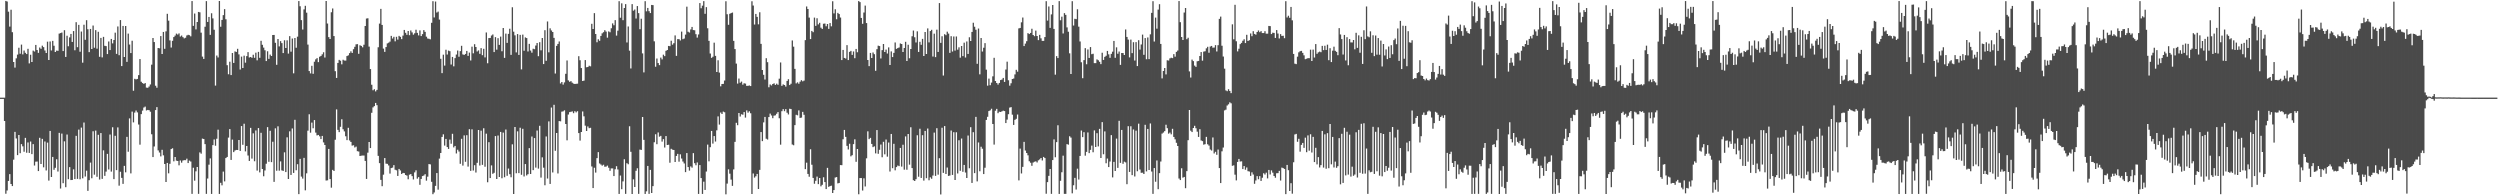 <?xml version="1.0" encoding="UTF-8"?>
<svg xmlns="http://www.w3.org/2000/svg" width="1920" height="150">
  <path d="M0 75.000h1v1.000H0zM1 75.000h1v1.000H1zM2 75.000h1v1.000H2zM3 74.993h1v17.912H3zM4 0.726h1v148.076H4zM5 1.177h1v145.113H5zM6 8.949h1v129.990H6zM7 20.442h1v113.301H7zM8 7.453h1v133.875H8zM9 24.731h1v118.149H9zM10 47.609h1v75.020H10zM11 51.932h1v49.325H11zM12 44.818h1v61.509H12zM13 41.957h1v77.169H13zM14 36.674h1v67.009H14zM15 41.265h1v76.381H15zM16 34.278h1v76.422H16zM17 41.791h1v70.574H17zM18 38.798h1v77.722H18zM19 40.550h1v65.319H19zM20 41.540h1v75.760H20zM21 37.468h1v71.928H21zM22 48.675h1v68.793H22zM23 42.017h1v66.690H23zM24 47.593h1v70.764H24zM25 38.858h1v71.847H25zM26 39.570h1v87.575H26zM27 34.491h1v89.651H27zM28 38.402h1v85.674H28zM29 40.611h1v90.770H29zM30 36.528h1v69.311H30zM31 37.481h1v88.485H31zM32 35.074h1v71.574H32zM33 36.188h1v92.336H33zM34 38.779h1v69.872H34zM35 40.726h1v90.172H35zM36 31.983h1v77.543H36zM37 46.085h1v92.620H37zM38 31.847h1v68.698H38zM39 38.743h1v97.201H39zM40 31.362h1v89.143H40zM41 35.127h1v95.283H41zM42 39.918h1v88.931H42zM43 38.860h1v83.455H43zM44 39.021h1v92.735H44zM45 25.813h1v76.209H45zM46 25.380h1v119.407H46zM47 25.007h1v77.609H47zM48 39.202h1v101.485H48zM49 23.204h1v85.359H49zM50 43.750h1v99.996H50zM51 27.426h1v75.884H51zM52 35.554h1v102.049H52zM53 28.717h1v99.657H53zM54 26.083h1v112.218H54zM55 32.216h1v105.993H55zM56 23.857h1v106.167H56zM57 38.618h1v98.929H57zM58 17.045h1v87.275H58zM59 36.241h1v101.142H59zM60 19.114h1v80.406H60zM61 39.740h1v97.953H61zM62 24.204h1v73.802H62zM63 48.126h1v88.824H63zM64 19.007h1v75.088H64zM65 30.573h1v105.027H65zM66 15.505h1v115.574H66zM67 22.463h1v124.102H67zM68 40.022h1v98.366H68zM69 22.217h1v102.644H69zM70 37.609h1v99.311H70zM71 19.631h1v81.170H71zM72 36.672h1v97.481H72zM73 23.130h1v77.197H73zM74 37.387h1v98.400H74zM75 24.430h1v79.120H75zM76 43.639h1v94.229H76zM77 29.115h1v73.070H77zM78 44.084h1v93.284H78zM79 28.310h1v87.159H79zM80 35.185h1v99.857H80zM81 35.445h1v96.370H81zM82 41.527h1v76.637H82zM83 31.863h1v98.268H83zM84 38.448h1v64.866H84zM85 29.894h1v101.909H85zM86 33.334h1v64.417H86zM87 30.735h1v106.829H87zM88 25.112h1v79.188H88zM89 41.370h1v89.279H89zM90 20.308h1v77.512H90zM91 42.416h1v100.154H91zM92 15.430h1v116.471H92zM93 50.761h1v85.854H93zM94 19.936h1v121.253H94zM95 43.773h1v83.599H95zM96 19.955h1v112.407H96zM97 47.510h1v57.589H97zM98 25.782h1v90.749H98zM99 34.209h1v56.708H99zM100 40.752h1v92.426H100zM101 31.303h1v54.389H101zM102 69.679h1v24.315H102zM103 60.542h1v25.946H103zM104 60.957h1v23.932H104zM105 60.614h1v25.728H105zM106 57.693h1v37.946H106zM107 45.384h1v65.739H107zM108 62.765h1v24.902H108zM109 63.803h1v21.133H109zM110 64.425h1v18.176H110zM111 63.801h1v18.050H111zM112 67.294h1v17.519H112zM113 67.444h1v16.972H113zM114 66.478h1v18.180H114zM115 64.867h1v20.937H115zM116 49.674h1v53.464H116zM117 29.196h1v91.419H117zM118 32.324h1v80.145H118zM119 65.822h1v18.729H119zM120 67.361h1v14.922H120zM121 36.839h1v78.692H121zM122 37.103h1v80.026H122zM123 27.674h1v92.417H123zM124 41.451h1v73.595H124zM125 24.549h1v94.736H125zM126 37.488h1v88.467H126zM127 24.055h1v115.738H127zM128 10.594h1v114.520H128zM129 15.888h1v117.246H129zM130 31.031h1v94.748H130zM131 36.497h1v77.987H131zM132 31.310h1v82.564H132zM133 28.452h1v95.433H133zM134 27.328h1v93.261H134zM135 25.825h1v97.578H135zM136 26.502h1v97.128H136zM137 25.671h1v101.322H137zM138 28.065h1v95.195H138zM139 27.301h1v97.619H139zM140 28.509h1v94.754H140zM141 29.465h1v93.512H141zM142 28.962h1v94.056H142zM143 27.230h1v94.625H143zM144 26.737h1v98.506H144zM145 27.037h1v96.304H145zM146 27.896h1v96.170H146zM147 0.838h1v148.064H147zM148 19.849h1v108.990H148zM149 10.413h1v128.338H149zM150 22.583h1v109.002H150zM151 16.872h1v111.361H151zM152 9.175h1v139.737H152zM153 9.469h1v107.567H153zM154 25.077h1v92.931H154zM155 43.454h1v62.994H155zM156 45.261h1v61.503H156zM157 20.525h1v90.180H157zM158 0.865h1v148.029H158zM159 16.832h1v120.300H159zM160 13.016h1v113.436H160zM161 26.783h1v94.849H161zM162 10.196h1v138.723H162zM163 14.152h1v97.290H163zM164 22.816h1v84.297H164zM165 65.737h1v46.198H165zM166 42.648h1v63.925H166zM167 44.153h1v55.441H167zM168 0.793h1v148.168H168zM169 20.522h1v119.856H169zM170 15.302h1v127.028H170zM171 11.598h1v120.196H171zM172 7.017h1v132.286H172zM173 14.797h1v106.577H173zM174 50.090h1v70.448H174zM175 57.015h1v48.643H175zM176 47.424h1v51.705H176zM177 57.636h1v65.190H177zM178 40.718h1v66.479H178zM179 48.336h1v68.527H179zM180 39.456h1v76.130H180zM181 39.893h1v75.250H181zM182 37.463h1v77.750H182zM183 41.802h1v65.708H183zM184 53.382h1v62.512H184zM185 43.457h1v53.381H185zM186 52.222h1v58.995H186zM187 42.771h1v52.265H187zM188 48.140h1v68.153H188zM189 43.132h1v68.971H189zM190 40.026h1v79.447H190zM191 44.122h1v79.482H191zM192 43.797h1v54.409H192zM193 44.392h1v77.438H193zM194 42.038h1v60.379H194zM195 44.393h1v79.442H195zM196 40.445h1v59.746H196zM197 46.352h1v84.663H197zM198 39.828h1v58.517H198zM199 44.392h1v88.016H199zM200 31.348h1v70.635H200zM201 34.404h1v95.375H201zM202 36.555h1v98.832H202zM203 38.621h1v92.306H203zM204 46.905h1v78.857H204zM205 39.396h1v58.258H205zM206 45.217h1v79.063H206zM207 41.929h1v58.501H207zM208 42.995h1v81.522H208zM209 26.874h1v81.982H209zM210 26.818h1v112.842H210zM211 32.895h1v65.688H211zM212 49.769h1v81.330H212zM213 29.945h1v67.053H213zM214 35.624h1v95.467H214zM215 31.585h1v92.387H215zM216 33.121h1v97.767H216zM217 40.754h1v90.515H217zM218 30.930h1v86.083H218zM219 36.848h1v95.312H219zM220 30.990h1v74.498H220zM221 41.142h1v96.337H221zM222 27.757h1v73.113H222zM223 39.686h1v94.664H223zM224 29.599h1v69.052H224zM225 56.302h1v76.520H225zM226 29.189h1v62.793H226zM227 36.678h1v94.067H227zM228 28.170h1v97.923H228zM229 0.835h1v148.280H229zM230 4.812h1v117.219H230zM231 15.474h1v120.161H231zM232 22.669h1v114.473H232zM233 7.222h1v114.040H233zM234 4.476h1v141.695H234zM235 9.722h1v123.401H235zM236 34.268h1v66.069H236zM237 54.557h1v33.200H237zM238 56.369h1v45.530H238zM239 50.535h1v43.642H239zM240 56.655h1v41.851H240zM241 47.411h1v44.792H241zM242 45.561h1v56.292H242zM243 44.645h1v59.331H243zM244 47.711h1v55.910H244zM245 43.558h1v61.149H245zM246 42.953h1v63.828H246zM247 41.734h1v62.649H247zM248 40.144h1v69.204H248zM249 44.184h1v67.168H249zM250 0.757h1v137.869H250zM251 18.082h1v120.394H251zM252 28.513h1v85.875H252zM253 29.940h1v107.580H253zM254 9.429h1v134.709H254zM255 6.507h1v123.960H255zM256 27.685h1v103.664H256zM257 54.658h1v52.681H257zM258 59.836h1v24.187H258zM259 48.312h1v51.405H259zM260 45.996h1v55.491H260zM261 46.669h1v50.723H261zM262 49.414h1v42.177H262zM263 45.871h1v53.408H263zM264 46.476h1v54.463H264zM265 46.525h1v58.142H265zM266 43.072h1v64.549H266zM267 42.503h1v55.652H267zM268 40.826h1v67.035H268zM269 39.433h1v69.566H269zM270 40.641h1v71.189H270zM271 37.809h1v73.743H271zM272 35.935h1v77.298H272zM273 34.034h1v78.578H273zM274 33.891h1v82.241H274zM275 41.325h1v75.053H275zM276 34.775h1v85.043H276zM277 35.263h1v84.291H277zM278 36.353h1v83.084H278zM279 34.369h1v85.076H279zM280 19.964h1v103.633H280zM281 14.221h1v123.216H281zM282 14.043h1v103.213H282zM283 35.774h1v73.296H283zM284 53.046h1v60.680H284zM285 65.059h1v21.576H285zM286 69.327h1v13.134H286zM287 68.492h1v13.017H287zM288 70.185h1v8.885H288zM289 69.016h1v11.779H289zM290 36.291h1v83.428H290zM291 18.125h1v107.140H291zM292 6.809h1v131.352H292zM293 19.151h1v123.854H293zM294 37.335h1v96.797H294zM295 39.849h1v81.571H295zM296 36.164h1v89.523H296zM297 33.350h1v92.474H297zM298 32.773h1v94.326H298zM299 31.967h1v101.333H299zM300 27.528h1v101.538H300zM301 29.584h1v99.141H301zM302 28.276h1v98.552H302zM303 31.725h1v98.619H303zM304 28.238h1v102.573H304zM305 30.433h1v104.676H305zM306 27.541h1v102.180H306zM307 28.299h1v102.604H307zM308 30.058h1v103.596H308zM309 27.355h1v105.433H309zM310 22.975h1v109.971H310zM311 25.181h1v109.219H311zM312 26.744h1v108.105H312zM313 23.829h1v113.850H313zM314 27.022h1v107.114H314zM315 23.380h1v110.286H315zM316 24.892h1v110.386H316zM317 26.644h1v111.201H317zM318 25.535h1v106.854H318zM319 22.842h1v107.952H319zM320 25.239h1v111.978H320zM321 27.176h1v108.843H321zM322 23.348h1v118.593H322zM323 27.697h1v109.739H323zM324 26.208h1v109.018H324zM325 23.166h1v111.646H325zM326 24.457h1v109.344H326zM327 28.153h1v110.587H327zM328 29.580h1v106.125H328zM329 29.795h1v96.201H329zM330 30.222h1v96.043H330zM331 17.510h1v122.116H331zM332 0.936h1v148.224H332zM333 13.398h1v134.427H333zM334 1.154h1v141.597H334zM335 9.602h1v123.332H335zM336 8.906h1v136.733H336zM337 15.034h1v106.749H337zM338 45.168h1v72.329H338zM339 56.189h1v48.995H339zM340 42.008h1v61.170H340zM341 50.367h1v61.456H341zM342 38.190h1v68.491H342zM343 41.894h1v71.040H343zM344 38.872h1v75.504H344zM345 39.333h1v67.878H345zM346 49.558h1v60.852H346zM347 43.747h1v59.014H347zM348 50.919h1v62.264H348zM349 44.671h1v67.429H349zM350 41.875h1v75.983H350zM351 38.816h1v76.171H351zM352 43.565h1v72.789H352zM353 39.288h1v86.536H353zM354 35.156h1v71.435H354zM355 41.758h1v85.423H355zM356 42.211h1v61.754H356zM357 41.407h1v82.831H357zM358 39.128h1v64.701H358zM359 42.922h1v85.009H359zM360 40.387h1v58.831H360zM361 46.423h1v84.814H361zM362 35.866h1v63.477H362zM363 40.961h1v89.987H363zM364 33.939h1v92.951H364zM365 36.114h1v96.404H365zM366 39.547h1v85.465H366zM367 38.712h1v61.105H367zM368 41.315h1v85.831H368zM369 36.962h1v63.369H369zM370 42.415h1v84.200H370zM371 37.490h1v61.015H371zM372 44.067h1v84.002H372zM373 24.940h1v77.733H373zM374 48.598h1v91.361H374zM375 29.239h1v79.967H375zM376 29.137h1v107.613H376zM377 27.268h1v99.738H377zM378 26.458h1v106.998H378zM379 39.992h1v92.718H379zM380 28.537h1v75.969H380zM381 38.168h1v99.314H381zM382 29.322h1v74.787H382zM383 34.440h1v101.518H383zM384 28.134h1v73.182H384zM385 39.374h1v97.554H385zM386 21.516h1v80.319H386zM387 44.443h1v91.696H387zM388 25.805h1v73.676H388zM389 32.938h1v102.083H389zM390 26.014h1v103.443H390zM391 22.052h1v111.727H391zM392 42.145h1v93.992H392zM393 5.564h1v105.286H393zM394 24.310h1v124.683H394zM395 27.141h1v70.399H395zM396 40.267h1v92.788H396zM397 26.166h1v74.710H397zM398 42.188h1v90.761H398zM399 26.800h1v71.310H399zM400 53.284h1v80.961H400zM401 26.569h1v72.354H401zM402 38.964h1v96.560H402zM403 28.719h1v97.270H403zM404 29.242h1v105.532H404zM405 39.531h1v94.246H405zM406 33.708h1v80.033H406zM407 38.835h1v94.814H407zM408 40.444h1v64.433H408zM409 37.415h1v93.254H409zM410 37.772h1v68.247H410zM411 34.967h1v93.746H411zM412 33.025h1v67.216H412zM413 43.153h1v86.353H413zM414 32.400h1v64.192H414zM415 38.654h1v97.756H415zM416 29.197h1v91.610H416zM417 49.226h1v79.524H417zM418 23.206h1v119.063H418zM419 46.670h1v58.148H419zM420 16.470h1v120.668H420zM421 40.185h1v53.062H421zM422 21.744h1v119.535H422zM423 23.406h1v59.167H423zM424 24.561h1v107.895H424zM425 29.094h1v51.405H425zM426 56.450h1v59.389H426zM427 35.225h1v66.932H427zM428 33.750h1v99.485H428zM429 31.829h1v61.128H429zM430 64.125h1v29.034H430zM431 62.972h1v22.785H431zM432 64.978h1v20.546H432zM433 63.301h1v21.441H433zM434 56.671h1v38.559H434zM435 46.412h1v61.355H435zM436 61.750h1v26.199H436zM437 62.824h1v23.293H437zM438 62.328h1v23.547H438zM439 63.488h1v22.063H439zM440 64.205h1v22.737H440zM441 64.534h1v20.844H441zM442 64.355h1v21.972H442zM443 64.234h1v21.169H443zM444 43.169h1v59.039H444zM445 46.299h1v61.707H445zM446 52.258h1v49.113H446zM447 62.226h1v23.392H447zM448 61.877h1v27.482H448zM449 46.118h1v50.384H449zM450 51.685h1v48.920H450zM451 51.460h1v45.652H451zM452 50.471h1v47.996H452zM453 50.931h1v47.213H453zM454 18.304h1v109.533H454zM455 22.259h1v122.196H455zM456 10.108h1v118.694H456zM457 26.104h1v106.436H457zM458 32.450h1v88.972H458zM459 30.167h1v86.646H459zM460 31.331h1v94.224H460zM461 27.603h1v98.776H461zM462 25.603h1v101.655H462zM463 24.733h1v101.768H463zM464 23.210h1v104.859H464zM465 24.267h1v103.681H465zM466 28.910h1v98.288H466zM467 24.125h1v104.676H467zM468 24.770h1v106.428H468zM469 21.730h1v107.590H469zM470 17.950h1v111.372H470zM471 19.386h1v115.823H471zM472 15.480h1v114.504H472zM473 27.348h1v100.293H473zM474 23.541h1v106.619H474zM475 0.932h1v147.990H475zM476 13.616h1v121.190H476zM477 2.545h1v142.752H477zM478 15.510h1v123.800H478zM479 6.126h1v116.168H479zM480 3.184h1v145.720H480zM481 32.614h1v92.736H481zM482 20.344h1v105.807H482zM483 38.889h1v58.091H483zM484 52.599h1v63.978H484zM485 3.149h1v145.826H485zM486 8.189h1v129.527H486zM487 7.309h1v136.297H487zM488 14.241h1v116.928H488zM489 4.677h1v124.526H489zM490 10.107h1v138.795H490zM491 22.433h1v92.451H491zM492 14.410h1v100.729H492zM493 40.986h1v48.876H493zM494 55.621h1v51.794H494zM495 0.936h1v147.988H495zM496 8.696h1v138.238H496zM497 6.081h1v121.376H497zM498 8.587h1v140.279H498zM499 10.026h1v120.432H499zM500 3.791h1v144.416H500zM501 3.962h1v138.986H501zM502 31.754h1v77.530H502zM503 51.277h1v51.845H503zM504 44.931h1v65.797H504zM505 48.441h1v53.283H505zM506 50.040h1v54.914H506zM507 44.237h1v60.090H507zM508 45.611h1v63.115H508zM509 41.983h1v64.877H509zM510 43.119h1v70.176H510zM511 39.034h1v65.448H511zM512 38.405h1v72.940H512zM513 35.271h1v75.883H513zM514 35.473h1v89.495H514zM515 31.276h1v82.999H515zM516 34.295h1v80.652H516zM517 33.191h1v81.999H517zM518 27.190h1v97.245H518zM519 42.902h1v76.870H519zM520 30.061h1v88.109H520zM521 30.071h1v94.105H521zM522 31.096h1v87.432H522zM523 24.253h1v97.488H523zM524 30.090h1v93.957H524zM525 29.614h1v95.931H525zM526 26.557h1v105.664H526zM527 5.130h1v112.430H527zM528 24.387h1v103.919H528zM529 25.005h1v106.009H529zM530 22.611h1v105.170H530zM531 20.683h1v108.102H531zM532 23.097h1v94.514H532zM533 23.250h1v102.080H533zM534 26.274h1v100.673H534zM535 28.894h1v95.876H535zM536 26.478h1v122.464H536zM537 2.342h1v124.433H537zM538 6.327h1v130.443H538zM539 4.366h1v144.561H539zM540 0.883h1v138.631H540zM541 10.607h1v135.279H541zM542 5.474h1v126.260H542zM543 21.707h1v89.357H543zM544 31.407h1v92.477H544zM545 41.135h1v71.933H545zM546 44.420h1v56.130H546zM547 43.563h1v66.740H547zM548 32.748h1v71.771H548zM549 42.885h1v65.824H549zM550 55.275h1v44.830H550zM551 46.295h1v43.078H551zM552 55.782h1v39.920H552zM553 66.301h1v20.105H553zM554 64.491h1v23.081H554zM555 64.431h1v21.297H555zM556 61.852h1v24.355H556zM557 0.962h1v148.275H557zM558 10.948h1v130.065H558zM559 19.050h1v111.020H559zM560 10.590h1v122.806H560zM561 10.058h1v127.856H561zM562 9.610h1v133.132H562zM563 31.388h1v98.702H563zM564 37.694h1v71.267H564zM565 48.845h1v45.461H565zM566 64.213h1v31.921H566zM567 60.288h1v26.484H567zM568 63.553h1v25.965H568zM569 62.688h1v25.065H569zM570 65.050h1v23.047H570zM571 63.959h1v22.105H571zM572 64.207h1v26.097H572zM573 65.960h1v18.807H573zM574 65.895h1v20.618H574zM575 65.617h1v19.855H575zM576 66.084h1v20.926H576zM577 0.957h1v148.051H577zM578 4.264h1v128.983H578zM579 18.834h1v117.587H579zM580 10.710h1v124.676H580zM581 12.942h1v120.631H581zM582 18.711h1v126.447H582zM583 9.422h1v121.013H583zM584 33.670h1v67.759H584zM585 53.752h1v54.632H585zM586 57.464h1v36.554H586zM587 61.062h1v28.732H587zM588 44.674h1v61.891H588zM589 47.793h1v59.361H589zM590 67.020h1v22.875H590zM591 64.858h1v22.405H591zM592 65.658h1v23.005H592zM593 64.532h1v26.256H593zM594 63.985h1v24.833H594zM595 65.235h1v23.339H595zM596 64.240h1v23.085H596zM597 65.152h1v20.906H597zM598 60.414h1v30.411H598zM599 47.980h1v63.111H599zM600 65.959h1v19.436H600zM601 64.806h1v19.030H601zM602 65.267h1v20.159H602zM603 66.515h1v17.280H603zM604 62.146h1v24.422H604zM605 60.842h1v27.048H605zM606 65.344h1v18.180H606zM607 64.332h1v19.452H607zM608 31.075h1v79.937H608zM609 35.834h1v75.723H609zM610 52.876h1v43.229H610zM611 64.032h1v24.152H611zM612 63.242h1v25.345H612zM613 64.313h1v20.452H613zM614 62.723h1v27.864H614zM615 61.548h1v28.777H615zM616 62.438h1v23.471H616zM617 61.878h1v26.287H617zM618 30.814h1v99.100H618zM619 4.978h1v119.966H619zM620 6.897h1v126.701H620zM621 13.538h1v122.218H621zM622 30.023h1v84.611H622zM623 23.736h1v102.796H623zM624 24.745h1v111.910H624zM625 13.529h1v127.579H625zM626 19.844h1v118.990H626zM627 14.023h1v121.609H627zM628 18.751h1v122.643H628zM629 17.502h1v119.209H629zM630 21.233h1v121.880H630zM631 22.236h1v119.713H631zM632 18.234h1v117.883H632zM633 18.095h1v121.719H633zM634 20.172h1v125.049H634zM635 18.429h1v110.513H635zM636 22.147h1v121.384H636zM637 17.713h1v125.175H637zM638 20.207h1v122.391H638zM639 0.960h1v147.286H639zM640 10.272h1v135.705H640zM641 7.112h1v129.234H641zM642 14.787h1v121.195H642zM643 9.888h1v130.951H643zM644 10.805h1v129.697H644zM645 13.492h1v113.304H645zM646 46.137h1v80.715H646zM647 38.360h1v68.594H647zM648 44.501h1v55.286H648zM649 44.965h1v60.152H649zM650 34.684h1v77.337H650zM651 46.130h1v68.649H651zM652 39.839h1v70.571H652zM653 39.072h1v80.973H653zM654 42.147h1v77.024H654zM655 39.508h1v71.178H655zM656 44.695h1v62.299H656zM657 37.589h1v86.697H657zM658 40.144h1v74.280H658zM659 0.833h1v148.341H659zM660 1.631h1v135.122H660zM661 13.798h1v122.959H661zM662 18.296h1v128.028H662zM663 9.640h1v127.322H663zM664 4.311h1v138.895H664zM665 17.721h1v103.864H665zM666 46.080h1v54.763H666zM667 50.786h1v56.068H667zM668 40.666h1v65.232H668zM669 44.551h1v66.008H669zM670 40.297h1v72.687H670zM671 41.613h1v70.756H671zM672 54.398h1v63.423H672zM673 37.773h1v62.113H673zM674 35.097h1v83.033H674zM675 35.395h1v79.643H675zM676 44.914h1v66.093H676zM677 38.517h1v82.283H677zM678 33.774h1v75.146H678zM679 39.955h1v78.580H679zM680 38.108h1v69.064H680zM681 41.107h1v79.230H681zM682 36.377h1v73.071H682zM683 49.928h1v81.824H683zM684 39.478h1v63.409H684zM685 43.841h1v85.327H685zM686 40.613h1v69.806H686zM687 32.627h1v98.203H687zM688 37.525h1v90.808H688zM689 36.931h1v90.224H689zM690 36.466h1v91.127H690zM691 33.379h1v80.255H691zM692 33.801h1v94.168H692zM693 39.960h1v71.194H693zM694 36.882h1v93.424H694zM695 32.104h1v72.661H695zM696 46.831h1v83.546H696zM697 34.357h1v68.542H697zM698 44.748h1v81.734H698zM699 37.617h1v60.108H699zM700 27.859h1v101.228H700zM701 23.445h1v114.942H701zM702 28.613h1v110.414H702zM703 32.588h1v105.037H703zM704 24.085h1v79.781H704zM705 39.872h1v95.883H705zM706 32.081h1v66.765H706zM707 34.421h1v102.243H707zM708 29.844h1v73.979H708zM709 42.994h1v95.694H709zM710 24.601h1v75.936H710zM711 41.484h1v95.364H711zM712 21.835h1v76.865H712zM713 32.570h1v105.882H713zM714 23.856h1v112.347H714zM715 22.904h1v114.369H715zM716 43.409h1v91.378H716zM717 25.863h1v75.962H717zM718 43.891h1v91.177H718zM719 22.800h1v75.668H719zM720 39.879h1v94.269H720zM721 2.353h1v119.141H721zM722 32.906h1v116.459H722zM723 27.827h1v70.267H723zM724 58.032h1v74.741H724zM725 26.284h1v70.535H725zM726 27.053h1v106.558H726zM727 24.322h1v104.349H727zM728 25.807h1v109.326H728zM729 40.598h1v94.188H729zM730 27.810h1v72.415H730zM731 39.569h1v94.803H731zM732 27.994h1v73.531H732zM733 38.852h1v99.409H733zM734 28.025h1v73.574H734zM735 38.121h1v95.075H735zM736 36.341h1v71.404H736zM737 44.303h1v86.866H737zM738 35.339h1v71.075H738zM739 43.093h1v88.852H739zM740 32.788h1v93.899H740zM741 44.184h1v88.310H741zM742 31.843h1v104.885H742zM743 41.437h1v62.663H743zM744 28.615h1v100.597H744zM745 31.491h1v66.187H745zM746 24.520h1v115.949H746zM747 17.470h1v84.071H747zM748 20.530h1v112.445H748zM749 22.820h1v66.933H749zM750 49.002h1v90.294H750zM751 21.911h1v87.503H751zM752 57.105h1v74.425H752zM753 29.201h1v83.476H753zM754 39.598h1v74.617H754zM755 36.669h1v96.997H755zM756 33.137h1v95.662H756zM757 53.520h1v38.612H757zM758 65.805h1v23.901H758zM759 60.362h1v24.914H759zM760 65.449h1v19.307H760zM761 63.419h1v20.070H761zM762 58.604h1v36.605H762zM763 44.382h1v66.665H763zM764 62.194h1v22.837H764zM765 63.722h1v19.879H765zM766 64.955h1v22.001H766zM767 63.685h1v22.141H767zM768 61.509h1v24.527H768zM769 61.106h1v24.412H769zM770 59.870h1v25.102H770zM771 62.901h1v22.419H771zM772 53.421h1v41.094H772zM773 47.363h1v44.483H773zM774 61.640h1v26.058H774zM775 65.804h1v16.852H775zM776 63.944h1v18.319H776zM777 60.655h1v27.414H777zM778 60.336h1v35.612H778zM779 57.142h1v34.905H779zM780 53.594h1v37.621H780zM781 55.031h1v32.951H781zM782 21.787h1v116.747H782zM783 21.436h1v92.703H783zM784 17.167h1v116.063H784zM785 13.469h1v114.664H785zM786 35.377h1v73.553H786zM787 33.481h1v82.104H787zM788 31.648h1v85.864H788zM789 25.455h1v93.863H789zM790 26.188h1v97.662H790zM791 25.314h1v99.683H791zM792 22.070h1v105.246H792zM793 26.857h1v97.957H793zM794 27.798h1v96.427H794zM795 23.500h1v100.382H795zM796 27.650h1v97.118H796zM797 30.810h1v92.334H797zM798 26.779h1v95.662H798zM799 29.419h1v91.942H799zM800 31.403h1v91.822H800zM801 31.388h1v89.113H801zM802 28.461h1v92.927H802zM803 0.909h1v147.886H803zM804 15.797h1v124.066H804zM805 4.953h1v130.097H805zM806 21.407h1v108.388H806zM807 11.057h1v137.842H807zM808 3.864h1v119.069H808zM809 22.198h1v84.875H809zM810 57.354h1v63.425H810zM811 43.123h1v66.018H811zM812 44.581h1v51.642H812zM813 0.880h1v148.070H813zM814 15.541h1v123.330H814zM815 12.820h1v119.481H815zM816 25.691h1v93.866H816zM817 10.085h1v138.782H817zM818 11.402h1v137.503H818zM819 21.025h1v89.668H819zM820 24.379h1v86.713H820zM821 40.955h1v63.685H821zM822 56.811h1v48.887H822zM823 0.911h1v147.586H823zM824 19.626h1v122.676H824zM825 14.460h1v122.163H825zM826 14.671h1v130.893H826zM827 7.110h1v122.411H827zM828 20.488h1v117.418H828zM829 31.839h1v87.921H829zM830 47.821h1v52.427H830zM831 60.073h1v45.237H831zM832 46.177h1v55.329H832zM833 36.966h1v82.604H833zM834 49.367h1v67.265H834zM835 37.999h1v63.718H835zM836 44.488h1v73.101H836zM837 36.162h1v78.960H837zM838 41.647h1v70.167H838zM839 41.280h1v75.683H839zM840 48.470h1v51.660H840zM841 48.467h1v64.409H841zM842 45.610h1v56.697H842zM843 46.275h1v66.173H843zM844 47.456h1v51.505H844zM845 49.264h1v72.081H845zM846 40.507h1v53.275H846zM847 46.046h1v72.421H847zM848 43.663h1v57.259H848zM849 42.781h1v82.623H849zM850 39.131h1v82.612H850zM851 41.742h1v86.566H851zM852 44.373h1v79.677H852zM853 41.390h1v62.384H853zM854 39.699h1v96.558H854zM855 31.448h1v92.875H855zM856 44.407h1v86.943H856zM857 36.336h1v70.100H857zM858 41.271h1v87.675H858zM859 39.577h1v53.193H859zM860 49.816h1v75.253H860zM861 40.718h1v59.071H861zM862 40.750h1v85.059H862zM863 42.223h1v81.947H863zM864 22.605h1v102.120H864zM865 28.389h1v113.067H865zM866 30.407h1v66.525H866zM867 44.079h1v87.970H867zM868 30.413h1v66.580H868zM869 40.816h1v93.678H869zM870 32.418h1v67.035H870zM871 46.476h1v89.051H871zM872 32.335h1v68.037H872zM873 50.746h1v80.789H873zM874 30.886h1v64.094H874zM875 38.112h1v92.116H875zM876 34.149h1v98.551H876zM877 26.595h1v106.004H877zM878 42.068h1v91.571H878zM879 29.233h1v66.599H879zM880 45.522h1v86.117H880zM881 28.761h1v70.259H881zM882 45.427h1v85.128H882zM883 26.391h1v68.414H883zM884 9.864h1v121.849H884zM885 0.908h1v147.984H885zM886 31.906h1v97.173H886zM887 13.499h1v126.054H887zM888 22.005h1v101.229H888zM889 7.390h1v137.915H889zM890 3.233h1v129.738H890zM891 33.756h1v90.280H891zM892 60.205h1v42.378H892zM893 54.511h1v47.284H893zM894 52.208h1v48.525H894zM895 57.159h1v38.662H895zM896 46.264h1v52.195H896zM897 46.505h1v56.176H897zM898 44.840h1v56.998H898zM899 44.322h1v58.839H899zM900 44.659h1v54.272H900zM901 41.558h1v63.599H901zM902 43.518h1v63.472H902zM903 39.831h1v69.864H903zM904 38.812h1v73.299H904zM905 0.802h1v136.327H905zM906 17.037h1v121.278H906zM907 28.414h1v100.835H907zM908 30.742h1v105.702H908zM909 9.608h1v126.273H909zM910 6.163h1v138.363H910zM911 30.105h1v101.347H911zM912 28.957h1v78.741H912zM913 54.822h1v29.635H913zM914 59.564h1v40.773H914zM915 45.758h1v55.663H915zM916 46.938h1v51.372H916zM917 50.379h1v46.233H917zM918 51.367h1v47.161H918zM919 47.060h1v54.047H919zM920 46.803h1v58.364H920zM921 43.001h1v56.238H921zM922 39.984h1v67.898H922zM923 46.606h1v61.771H923zM924 39.649h1v71.438H924zM925 39.364h1v71.390H925zM926 37.123h1v67.980H926zM927 35.926h1v74.896H927zM928 40.477h1v71.357H928zM929 35.740h1v79.082H929zM930 35.254h1v80.353H930zM931 36.626h1v68.965H931zM932 36.499h1v81.352H932zM933 34.680h1v81.915H933zM934 39.528h1v79.362H934zM935 34.730h1v80.111H935zM936 14.509h1v114.587H936zM937 12.741h1v127.873H937zM938 35.103h1v81.096H938zM939 43.406h1v69.919H939zM940 52.736h1v32.058H940zM941 69.437h1v14.802H941zM942 70.050h1v11.012H942zM943 68.497h1v11.607H943zM944 69.844h1v8.754H944zM945 71.542h1v7.796H945zM946 18.686h1v108.649H946zM947 30.232h1v96.759H947zM948 3.677h1v130.447H948zM949 31.688h1v106.834H949zM950 39.461h1v84.904H950zM951 37.427h1v84.638H951zM952 33.888h1v90.157H952zM953 32.944h1v90.944H953zM954 31.308h1v98.523H954zM955 30.138h1v97.377H955zM956 33.077h1v97.289H956zM957 26.708h1v101.927H957zM958 31.506h1v99.950H958zM959 30.852h1v100.882H959zM960 25.714h1v109.340H960zM961 27.781h1v104.596H961zM962 23.951h1v110.068H962zM963 26.067h1v115.106H963zM964 26.645h1v111.946H964zM965 24.572h1v110.716H965zM966 23.404h1v114.277H966zM967 24.723h1v110.522H967zM968 23.931h1v115.015H968zM969 25.375h1v111.121H969zM970 25.391h1v107.685H970zM971 23.976h1v110.062H971zM972 25.835h1v106.766H972zM973 25.843h1v111.158H973zM974 19.907h1v110.579H974zM975 20.064h1v113.950H975zM976 26.181h1v104.660H976zM977 25.072h1v107.560H977zM978 25.315h1v109.848H978zM979 29.151h1v107.359H979zM980 23.093h1v109.975H980zM981 25.755h1v107.224H981zM982 29.545h1v101.701H982zM983 26.218h1v112.448H983zM984 27.589h1v101.140H984zM985 27.429h1v101.703H985zM986 29.355h1v100.400H986zM987 0.941h1v148.128H987zM988 13.432h1v113.244H988zM989 12.100h1v118.603H989zM990 13.680h1v132.983H990zM991 5.309h1v135.380H991zM992 15.615h1v133.105H992zM993 41.396h1v83.204H993zM994 48.918h1v54.326H994zM995 49.251h1v53.535H995zM996 43.496h1v65.381H996zM997 40.208h1v66.373H997zM998 39.338h1v77.133H998zM999 39.060h1v72.221H999zM1000 40.620h1v69.129H1000zM1001 42.513h1v71.054H1001zM1002 45.461h1v60.242H1002zM1003 45.112h1v71.754H1003zM1004 44.648h1v59.359H1004zM1005 44.704h1v71.027H1005zM1006 38.160h1v64.957H1006zM1007 46.865h1v70.305H1007zM1008 38.076h1v67.028H1008zM1009 44.196h1v80.283H1009zM1010 33.857h1v79.670H1010zM1011 41.311h1v84.936H1011zM1012 40.179h1v80.478H1012zM1013 39.635h1v88.974H1013zM1014 40.106h1v86.695H1014zM1015 35.247h1v65.313H1015zM1016 38.513h1v90.214H1016zM1017 35.104h1v68.043H1017zM1018 38.357h1v91.220H1018zM1019 34.285h1v67.987H1019zM1020 46.208h1v82.979H1020zM1021 37.013h1v58.223H1021zM1022 47.680h1v78.519H1022zM1023 38.919h1v66.234H1023zM1024 35.831h1v92.771H1024zM1025 39.028h1v85.081H1025zM1026 39.814h1v89.067H1026zM1027 42.382h1v85.240H1027zM1028 21.617h1v84.479H1028zM1029 26.454h1v115.093H1029zM1030 29.987h1v72.754H1030zM1031 41.898h1v98.598H1031zM1032 26.850h1v71.282H1032zM1033 46.419h1v88.306H1033zM1034 28.557h1v72.608H1034zM1035 50.117h1v83.979H1035zM1036 30.023h1v73.425H1036zM1037 32.558h1v103.091H1037zM1038 32.604h1v95.395H1038zM1039 30.709h1v104.294H1039zM1040 37.909h1v96.120H1040zM1041 25.193h1v76.370H1041zM1042 36.763h1v99.607H1042zM1043 27.114h1v72.605H1043zM1044 40.511h1v92.180H1044zM1045 28.268h1v66.799H1045zM1046 49.080h1v84.339H1046zM1047 23.230h1v71.464H1047zM1048 30.030h1v103.300H1048zM1049 4.943h1v109.148H1049zM1050 27.939h1v120.945H1050zM1051 28.602h1v102.211H1051zM1052 24.080h1v108.236H1052zM1053 40.539h1v91.415H1053zM1054 27.088h1v70.292H1054zM1055 43.111h1v90.447H1055zM1056 27.292h1v73.933H1056zM1057 41.988h1v89.558H1057zM1058 29.226h1v68.586H1058zM1059 42.030h1v92.870H1059zM1060 31.166h1v71.004H1060zM1061 51.044h1v84.360H1061zM1062 33.774h1v69.156H1062zM1063 42.583h1v89.540H1063zM1064 37.918h1v89.581H1064zM1065 45.392h1v85.709H1065zM1066 35.736h1v93.089H1066zM1067 44.478h1v56.863H1067zM1068 34.715h1v96.304H1068zM1069 41.651h1v55.881H1069zM1070 30.815h1v105.702H1070zM1071 29.574h1v76.040H1071zM1072 33.934h1v95.177H1072zM1073 21.880h1v77.755H1073zM1074 46.731h1v96.507H1074zM1075 16.021h1v97.710H1075zM1076 53.042h1v82.330H1076zM1077 19.765h1v122.535H1077zM1078 45.121h1v93.312H1078zM1079 19.856h1v113.314H1079zM1080 50.827h1v58.681H1080zM1081 23.972h1v92.248H1081zM1082 32.525h1v75.855H1082zM1083 32.816h1v99.895H1083zM1084 30.947h1v53.960H1084zM1085 60.751h1v34.425H1085zM1086 59.941h1v34.856H1086zM1087 60.120h1v30.467H1087zM1088 56.132h1v32.934H1088zM1089 55.430h1v41.956H1089zM1090 46.218h1v63.212H1090zM1091 57.983h1v46.643H1091zM1092 58.391h1v29.765H1092zM1093 60.669h1v25.755H1093zM1094 61.717h1v26.694H1094zM1095 60.316h1v27.788H1095zM1096 61.535h1v24.108H1096zM1097 61.848h1v23.048H1097zM1098 60.766h1v24.879H1098zM1099 55.270h1v35.012H1099zM1100 48.314h1v50.528H1100zM1101 55.330h1v39.250H1101zM1102 61.132h1v24.709H1102zM1103 59.559h1v27.021H1103zM1104 56.752h1v31.391H1104zM1105 50.657h1v42.184H1105zM1106 57.224h1v32.619H1106zM1107 53.105h1v35.697H1107zM1108 57.370h1v33.160H1108zM1109 58.242h1v30.190H1109zM1110 17.996h1v126.650H1110zM1111 18.908h1v98.473H1111zM1112 11.972h1v119.309H1112zM1113 28.072h1v90.239H1113zM1114 33.753h1v82.761H1114zM1115 23.589h1v101.521H1115zM1116 27.636h1v100.602H1116zM1117 23.951h1v99.744H1117zM1118 26.665h1v110.631H1118zM1119 20.688h1v105.672H1119zM1120 22.191h1v111.662H1120zM1121 18.876h1v111.148H1121zM1122 23.901h1v108.004H1122zM1123 27.421h1v105.238H1123zM1124 19.473h1v109.347H1124zM1125 21.290h1v105.751H1125zM1126 24.036h1v106.108H1126zM1127 25.389h1v108.800H1127zM1128 25.883h1v101.346H1128zM1129 22.338h1v104.966H1129zM1130 0.932h1v147.997H1130zM1131 12.425h1v124.056H1131zM1132 1.862h1v147.051H1132zM1133 17.319h1v118.956H1133zM1134 16.198h1v115.502H1134zM1135 5.007h1v143.905H1135zM1136 6.334h1v119.657H1136zM1137 22.122h1v105.576H1137zM1138 50.185h1v72.749H1138zM1139 38.050h1v75.461H1139zM1140 13.696h1v96.143H1140zM1141 4.122h1v144.791H1141zM1142 8.483h1v139.350H1142zM1143 9.916h1v119.419H1143zM1144 27.852h1v98.137H1144zM1145 3.752h1v145.150H1145zM1146 8.664h1v102.599H1146zM1147 16.506h1v94.200H1147zM1148 60.088h1v52.919H1148zM1149 40.811h1v67.004H1149zM1150 42.048h1v56.975H1150zM1151 1.196h1v147.779H1151zM1152 19.153h1v111.881H1152zM1153 4.570h1v138.820H1153zM1154 16.184h1v111.415H1154zM1155 6.163h1v138.303H1155zM1156 2.654h1v146.239H1156zM1157 30.745h1v108.948H1157zM1158 54.981h1v48.232H1158zM1159 48.297h1v45.593H1159zM1160 44.434h1v62.364H1160zM1161 48.030h1v61.357H1161zM1162 50.475h1v51.681H1162zM1163 40.942h1v70.942H1163zM1164 41.145h1v64.333H1164zM1165 40.213h1v68.736H1165zM1166 40.485h1v69.548H1166zM1167 46.428h1v61.760H1167zM1168 38.975h1v72.450H1168zM1169 35.312h1v76.734H1169zM1170 35.879h1v70.551H1170zM1171 33.810h1v80.831H1171zM1172 31.096h1v88.121H1172zM1173 34.511h1v83.642H1173zM1174 29.877h1v88.647H1174zM1175 27.783h1v86.155H1175zM1176 29.505h1v91.886H1176zM1177 26.717h1v98.841H1177zM1178 22.650h1v101.348H1178zM1179 24.099h1v99.759H1179zM1180 27.479h1v94.249H1180zM1181 22.653h1v104.742H1181zM1182 6.038h1v130.897H1182zM1183 20.790h1v106.414H1183zM1184 22.468h1v106.532H1184zM1185 19.828h1v115.212H1185zM1186 21.812h1v98.386H1186zM1187 20.290h1v111.030H1187zM1188 38.333h1v87.212H1188zM1189 23.947h1v100.483H1189zM1190 23.792h1v100.341H1190zM1191 25.978h1v93.352H1191zM1192 0.866h1v148.029H1192zM1193 7.793h1v124.480H1193zM1194 11.470h1v137.439H1194zM1195 3.380h1v134.134H1195zM1196 11.800h1v130.470H1196zM1197 5.368h1v142.704H1197zM1198 20.188h1v117.283H1198zM1199 35.998h1v87.346H1199zM1200 32.700h1v78.752H1200zM1201 49.653h1v56.895H1201zM1202 45.084h1v53.839H1202zM1203 38.438h1v69.848H1203zM1204 48.342h1v57.028H1204zM1205 47.028h1v55.143H1205zM1206 53.045h1v37.460H1206zM1207 59.982h1v33.023H1207zM1208 63.957h1v24.129H1208zM1209 64.623h1v23.806H1209zM1210 65.803h1v18.668H1210zM1211 60.887h1v23.324H1211zM1212 2.152h1v146.814H1212zM1213 9.589h1v125.757H1213zM1214 17.209h1v118.196H1214zM1215 12.955h1v118.208H1215zM1216 7.760h1v126.114H1216zM1217 9.194h1v136.160H1217zM1218 6.186h1v124.926H1218zM1219 32.257h1v73.171H1219zM1220 49.263h1v58.347H1220zM1221 62.636h1v34.848H1221zM1222 60.932h1v26.211H1222zM1223 66.411h1v22.902H1223zM1224 62.656h1v24.103H1224zM1225 63.237h1v25.816H1225zM1226 63.686h1v24.180H1226zM1227 61.158h1v25.576H1227zM1228 65.338h1v25.108H1228zM1229 67.023h1v18.875H1229zM1230 66.171h1v19.442H1230zM1231 65.973h1v21.533H1231zM1232 65.989h1v19.091H1232zM1233 4.041h1v144.966H1233zM1234 22.344h1v114.305H1234zM1235 18.804h1v114.931H1235zM1236 9.786h1v122.309H1236zM1237 12.247h1v131.532H1237zM1238 6.966h1v125.018H1238zM1239 33.874h1v96.203H1239zM1240 61.651h1v47.334H1240zM1241 51.638h1v41.820H1241zM1242 62.707h1v29.951H1242zM1243 61.973h1v33.618H1243zM1244 50.100h1v56.501H1244zM1245 66.048h1v20.776H1245zM1246 64.621h1v21.172H1246zM1247 67.374h1v20.802H1247zM1248 67.493h1v19.856H1248zM1249 65.160h1v24.965H1249zM1250 65.868h1v23.060H1250zM1251 63.711h1v22.603H1251zM1252 65.968h1v19.293H1252zM1253 56.284h1v34.747H1253zM1254 45.480h1v65.875H1254zM1255 62.253h1v23.582H1255zM1256 65.483h1v20.983H1256zM1257 65.177h1v22.621H1257zM1258 65.061h1v22.764H1258zM1259 65.183h1v20.069H1259zM1260 64.670h1v21.386H1260zM1261 65.561h1v19.890H1261zM1262 64.705h1v21.940H1262zM1263 38.629h1v74.143H1263zM1264 35.070h1v71.120H1264zM1265 41.545h1v67.041H1265zM1266 62.438h1v23.954H1266zM1267 61.151h1v29.662H1267zM1268 63.098h1v23.184H1268zM1269 60.780h1v33.966H1269zM1270 62.339h1v27.926H1270zM1271 63.338h1v22.919H1271zM1272 65.465h1v19.296H1272zM1273 31.955h1v99.332H1273zM1274 6.592h1v113.932H1274zM1275 11.346h1v124.690H1275zM1276 5.578h1v131.724H1276zM1277 33.888h1v92.544H1277zM1278 28.064h1v97.993H1278zM1279 23.052h1v111.713H1279zM1280 13.979h1v127.890H1280zM1281 20.799h1v114.871H1281zM1282 17.611h1v118.672H1282zM1283 18.602h1v122.350H1283zM1284 18.610h1v121.867H1284zM1285 17.744h1v122.787H1285zM1286 19.830h1v122.081H1286zM1287 17.885h1v121.423H1287zM1288 20.104h1v118.040H1288zM1289 23.755h1v116.527H1289zM1290 18.166h1v122.155H1290zM1291 26.448h1v117.644H1291zM1292 23.734h1v121.661H1292zM1293 18.991h1v119.553H1293zM1294 0.810h1v147.667H1294zM1295 12.915h1v131.429H1295zM1296 6.708h1v138.021H1296zM1297 14.120h1v125.272H1297zM1298 5.269h1v137.966H1298zM1299 9.785h1v128.769H1299zM1300 5.289h1v121.104H1300zM1301 18.490h1v105.414H1301zM1302 34.216h1v90.767H1302zM1303 51.583h1v53.904H1303zM1304 39.146h1v64.216H1304zM1305 44.758h1v71.022H1305zM1306 36.337h1v80.098H1306zM1307 40.804h1v72.394H1307zM1308 38.251h1v72.466H1308zM1309 39.925h1v79.720H1309zM1310 42.443h1v75.691H1310zM1311 46.074h1v65.393H1311zM1312 42.382h1v75.599H1312zM1313 38.047h1v81.561H1313zM1314 37.919h1v84.719H1314zM1315 0.827h1v147.164H1315zM1316 23.497h1v116.571H1316zM1317 15.281h1v130.381H1317zM1318 15.037h1v123.093H1318zM1319 9.356h1v137.835H1319zM1320 19.081h1v104.203H1320zM1321 48.221h1v77.054H1321zM1322 53.585h1v53.354H1322zM1323 42.324h1v62.514H1323zM1324 54.229h1v63.131H1324zM1325 42.034h1v66.038H1325zM1326 49.624h1v58.263H1326zM1327 39.501h1v73.769H1327zM1328 36.894h1v71.679H1328zM1329 41.471h1v69.018H1329zM1330 40.503h1v59.708H1330zM1331 49.922h1v64.483H1331zM1332 41.711h1v68.529H1332zM1333 49.688h1v68.836H1333zM1334 43.364h1v62.907H1334zM1335 37.141h1v78.449H1335zM1336 40.972h1v81.274H1336zM1337 40.463h1v70.919H1337zM1338 43.538h1v83.797H1338zM1339 39.097h1v67.203H1339zM1340 39.930h1v87.571H1340zM1341 38.783h1v67.723H1341zM1342 38.234h1v85.949H1342zM1343 31.683h1v73.351H1343zM1344 42.454h1v90.283H1344zM1345 35.012h1v75.396H1345zM1346 47.824h1v78.817H1346zM1347 31.067h1v76.205H1347zM1348 37.311h1v95.667H1348zM1349 38.352h1v87.238H1349zM1350 31.768h1v98.230H1350zM1351 40.381h1v91.320H1351zM1352 36.572h1v63.360H1352zM1353 37.385h1v88.979H1353zM1354 36.279h1v63.714H1354zM1355 40.049h1v92.295H1355zM1356 30.252h1v72.012H1356zM1357 29.089h1v115.753H1357zM1358 27.157h1v70.058H1358zM1359 42.241h1v95.147H1359zM1360 23.844h1v94.400H1360zM1361 25.559h1v109.636H1361zM1362 39.623h1v103.030H1362zM1363 31.057h1v104.992H1363zM1364 39.628h1v94.854H1364zM1365 29.376h1v76.303H1365zM1366 33.945h1v102.710H1366zM1367 23.602h1v82.078H1367zM1368 43.933h1v93.935H1368zM1369 20.869h1v84.162H1369zM1370 41.127h1v96.146H1370zM1371 27.341h1v72.592H1371zM1372 49.116h1v84.565H1372zM1373 23.198h1v88.683H1373zM1374 23.015h1v110.807H1374zM1375 25.181h1v108.203H1375zM1376 5.344h1v129.522H1376zM1377 21.685h1v126.399H1377zM1378 24.655h1v78.802H1378zM1379 43.693h1v91.582H1379zM1380 21.448h1v79.521H1380zM1381 34.478h1v100.071H1381zM1382 22.762h1v79.764H1382zM1383 42.690h1v94.197H1383zM1384 23.296h1v73.338H1384zM1385 44.398h1v92.689H1385zM1386 26.308h1v81.507H1386zM1387 30.348h1v103.924H1387zM1388 26.125h1v105.624H1388zM1389 23.772h1v114.604H1389zM1390 37.292h1v101.611H1390zM1391 33.500h1v74.652H1391zM1392 35.110h1v98.021H1392zM1393 41.904h1v64.677H1393zM1394 31.231h1v101.151H1394zM1395 29.813h1v75.249H1395zM1396 34.394h1v97.831H1396zM1397 28.374h1v70.384H1397zM1398 37.420h1v98.431H1398zM1399 24.648h1v79.516H1399zM1400 44.945h1v84.045H1400zM1401 20.462h1v123.518H1401zM1402 44.350h1v96.277H1402zM1403 14.720h1v120.811H1403zM1404 52.769h1v44.521H1404zM1405 18.420h1v121.069H1405zM1406 22.429h1v68.952H1406zM1407 19.976h1v111.178H1407zM1408 26.608h1v54.359H1408zM1409 33.884h1v82.411H1409zM1410 31.560h1v62.325H1410zM1411 38.677h1v93.709H1411zM1412 33.018h1v61.096H1412zM1413 64.517h1v29.262H1413zM1414 58.207h1v28.732H1414zM1415 61.733h1v24.765H1415zM1416 61.088h1v25.474H1416zM1417 57.702h1v36.096H1417zM1418 45.647h1v67.396H1418zM1419 62.333h1v22.741H1419zM1420 61.704h1v21.965H1420zM1421 61.711h1v22.866H1421zM1422 62.004h1v22.914H1422zM1423 61.181h1v24.288H1423zM1424 63.576h1v22.111H1424zM1425 64.041h1v19.758H1425zM1426 63.832h1v21.169H1426zM1427 40.537h1v63.636H1427zM1428 41.392h1v59.729H1428zM1429 38.313h1v61.473H1429zM1430 64.759h1v20.201H1430zM1431 61.940h1v21.301H1431zM1432 56.655h1v34.303H1432zM1433 55.161h1v37.327H1433zM1434 54.848h1v40.136H1434zM1435 57.641h1v33.900H1435zM1436 57.549h1v33.358H1436zM1437 23.941h1v98.785H1437zM1438 21.749h1v118.492H1438zM1439 16.051h1v116.966H1439zM1440 16.638h1v113.727H1440zM1441 33.146h1v93.402H1441zM1442 33.835h1v80.117H1442zM1443 31.999h1v87.930H1443zM1444 29.977h1v92.869H1444zM1445 27.483h1v97.449H1445zM1446 20.813h1v104.097H1446zM1447 24.143h1v101.215H1447zM1448 23.509h1v102.061H1448zM1449 26.136h1v98.134H1449zM1450 27.521h1v96.414H1450zM1451 27.240h1v97.545H1451zM1452 27.747h1v97.483H1452zM1453 29.604h1v94.543H1453zM1454 27.552h1v96.107H1454zM1455 28.114h1v98.675H1455zM1456 30.659h1v92.812H1456zM1457 29.772h1v93.088H1457zM1458 0.842h1v148.175H1458zM1459 16.680h1v113.929H1459zM1460 9.933h1v130.182H1460zM1461 21.084h1v112.874H1461zM1462 12.311h1v110.935H1462zM1463 3.748h1v145.197H1463zM1464 47.554h1v76.502H1464zM1465 23.987h1v96.070H1465zM1466 43.969h1v45.369H1466zM1467 56.915h1v52.793H1467zM1468 3.611h1v145.310H1468zM1469 3.489h1v128.024H1469zM1470 12.552h1v126.113H1470zM1471 23.336h1v102.220H1471zM1472 12.023h1v110.348H1472zM1473 5.698h1v143.223H1473zM1474 13.140h1v97.046H1474zM1475 16.241h1v95.349H1475zM1476 41.676h1v60.956H1476zM1477 48.231h1v61.924H1477zM1478 7.595h1v112.435H1478zM1479 0.883h1v147.951H1479zM1480 18.163h1v120.379H1480zM1481 14.240h1v128.816H1481zM1482 15.591h1v115.306H1482zM1483 6.290h1v132.134H1483zM1484 18.835h1v100.480H1484zM1485 46.873h1v56.013H1485zM1486 58.871h1v42.189H1486zM1487 45.760h1v55.672H1487zM1488 48.026h1v74.354H1488zM1489 39.406h1v74.342H1489zM1490 42.601h1v73.323H1490zM1491 38.816h1v75.841H1491zM1492 36.322h1v79.776H1492zM1493 49.393h1v66.638H1493zM1494 42.312h1v55.592H1494zM1495 50.722h1v63.627H1495zM1496 48.740h1v56.767H1496zM1497 47.108h1v61.416H1497zM1498 46.254h1v65.967H1498zM1499 48.780h1v56.968H1499zM1500 49.329h1v72.336H1500zM1501 42.328h1v59.405H1501zM1502 45.411h1v77.466H1502zM1503 45.401h1v53.950H1503zM1504 48.093h1v74.473H1504zM1505 42.911h1v60.406H1505zM1506 46.577h1v76.848H1506zM1507 41.585h1v53.054H1507zM1508 46.158h1v81.163H1508zM1509 42.379h1v68.407H1509zM1510 30.715h1v99.493H1510zM1511 42.601h1v86.961H1511zM1512 32.579h1v97.125H1512zM1513 36.012h1v95.511H1513zM1514 38.588h1v56.497H1514zM1515 45.027h1v82.613H1515zM1516 42.045h1v55.007H1516zM1517 44.074h1v82.237H1517zM1518 39.843h1v55.867H1518zM1519 53.256h1v74.429H1519zM1520 24.207h1v78.357H1520zM1521 45.871h1v95.416H1521zM1522 33.474h1v80.142H1522zM1523 33.844h1v99.811H1523zM1524 39.623h1v91.528H1524zM1525 32.435h1v101.267H1525zM1526 39.113h1v95.029H1526zM1527 33.496h1v67.566H1527zM1528 39.734h1v92.481H1528zM1529 30.909h1v68.518H1529zM1530 38.596h1v94.729H1530zM1531 34.053h1v67.423H1531zM1532 50.385h1v87.404H1532zM1533 25.200h1v71.686H1533zM1534 39.067h1v96.741H1534zM1535 22.941h1v94.652H1535zM1536 27.735h1v104.136H1536zM1537 29.523h1v100.626H1537zM1538 29.951h1v101.817H1538zM1539 46.330h1v85.085H1539zM1540 0.903h1v148.048H1540zM1541 11.429h1v107.749H1541zM1542 12.669h1v119.360H1542zM1543 21.194h1v117.720H1543zM1544 6.706h1v116.006H1544zM1545 4.537h1v140.555H1545zM1546 34.749h1v98.208H1546zM1547 35.859h1v63.477H1547zM1548 53.723h1v28.692H1548zM1549 51.344h1v50.542H1549zM1550 52.125h1v43.273H1550zM1551 55.246h1v43.683H1551zM1552 47.716h1v56.591H1552zM1553 46.225h1v54.222H1553zM1554 45.465h1v56.341H1554zM1555 42.981h1v60.599H1555zM1556 44.347h1v62.304H1556zM1557 41.508h1v64.965H1557zM1558 40.681h1v68.850H1558zM1559 38.773h1v68.340H1559zM1560 0.846h1v135.559H1560zM1561 0.912h1v137.068H1561zM1562 17.359h1v111.667H1562zM1563 28.556h1v86.143H1563zM1564 7.541h1v129.604H1564zM1565 19.146h1v126.260H1565zM1566 6.833h1v125.863H1566zM1567 28.348h1v75.000H1567zM1568 54.297h1v54.062H1568zM1569 58.581h1v32.670H1569zM1570 45.919h1v52.819H1570zM1571 50.394h1v51.793H1571zM1572 46.563h1v50.266H1572zM1573 49.746h1v49.270H1573zM1574 46.245h1v47.581H1574zM1575 46.333h1v54.225H1575zM1576 41.233h1v60.134H1576zM1577 42.862h1v64.350H1577zM1578 40.724h1v66.826H1578zM1579 37.996h1v62.614H1579zM1580 38.001h1v71.974H1580zM1581 35.781h1v75.736H1581zM1582 39.140h1v72.853H1582zM1583 35.474h1v77.644H1583zM1584 35.428h1v77.443H1584zM1585 34.130h1v81.548H1585zM1586 36.113h1v81.611H1586zM1587 40.713h1v79.527H1587zM1588 36.182h1v83.188H1588zM1589 35.002h1v82.201H1589zM1590 34.466h1v83.497H1590zM1591 20.065h1v94.682H1591zM1592 18.863h1v112.820H1592zM1593 17.240h1v99.539H1593zM1594 34.696h1v78.295H1594zM1595 52.590h1v45.061H1595zM1596 70.695h1v15.066H1596zM1597 69.415h1v13.054H1597zM1598 68.015h1v13.611H1598zM1599 68.405h1v11.849H1599zM1600 69.758h1v11.246H1600zM1601 34.040h1v86.499H1601zM1602 19.391h1v105.574H1602zM1603 5.534h1v134.664H1603zM1604 16.813h1v120.431H1604zM1605 35.667h1v84.139H1605zM1606 40.283h1v84.100H1606zM1607 34.278h1v90.091H1607zM1608 35.571h1v89.721H1608zM1609 33.549h1v96.233H1609zM1610 28.839h1v96.615H1610zM1611 31.535h1v97.129H1611zM1612 29.305h1v97.249H1612zM1613 31.136h1v97.645H1613zM1614 30.287h1v99.724H1614zM1615 22.831h1v118.443H1615zM1616 29.615h1v104.862H1616zM1617 33.052h1v101.621H1617zM1618 25.109h1v108.279H1618zM1619 26.984h1v110.738H1619zM1620 26.609h1v113.187H1620zM1621 23.403h1v112.322H1621zM1622 27.486h1v105.934H1622zM1623 26.268h1v108.958H1623zM1624 27.183h1v106.163H1624zM1625 28.059h1v106.479H1625zM1626 21.831h1v108.222H1626zM1627 23.735h1v111.248H1627zM1628 28.753h1v107.664H1628zM1629 23.755h1v111.347H1629zM1630 22.429h1v115.399H1630zM1631 22.340h1v116.710H1631zM1632 26.911h1v105.280H1632zM1633 25.506h1v109.650H1633zM1634 21.628h1v118.235H1634zM1635 25.246h1v113.800H1635zM1636 26.609h1v108.724H1636zM1637 25.628h1v104.797H1637zM1638 28.970h1v110.978H1638zM1639 30.035h1v104.594H1639zM1640 31.388h1v94.901H1640zM1641 30.532h1v95.880H1641zM1642 25.401h1v123.596H1642zM1643 0.845h1v144.636H1643zM1644 14.147h1v120.023H1644zM1645 12.499h1v132.604H1645zM1646 13.360h1v126.862H1646zM1647 7.476h1v136.490H1647zM1648 22.882h1v99.932H1648zM1649 42.862h1v52.363H1649zM1650 58.003h1v41.633H1650zM1651 47.461h1v57.018H1651zM1652 42.528h1v66.041H1652zM1653 40.479h1v66.238H1653zM1654 36.656h1v73.821H1654zM1655 52.735h1v62.043H1655zM1656 38.521h1v63.636H1656zM1657 49.641h1v61.673H1657zM1658 44.904h1v63.499H1658zM1659 48.506h1v64.704H1659zM1660 44.475h1v76.725H1660zM1661 42.243h1v61.257H1661zM1662 39.674h1v82.853H1662zM1663 40.986h1v67.461H1663zM1664 43.567h1v79.834H1664zM1665 35.479h1v70.816H1665zM1666 40.660h1v84.245H1666zM1667 41.943h1v63.874H1667zM1668 51.208h1v81.757H1668zM1669 37.087h1v60.999H1669zM1670 42.555h1v84.477H1670zM1671 36.713h1v83.971H1671zM1672 36.008h1v91.205H1672zM1673 41.077h1v84.628H1673zM1674 38.619h1v89.313H1674zM1675 41.314h1v90.534H1675zM1676 34.400h1v69.758H1676zM1677 40.617h1v90.577H1677zM1678 33.427h1v66.967H1678zM1679 42.501h1v85.328H1679zM1680 33.708h1v69.569H1680zM1681 44.624h1v84.414H1681zM1682 38.231h1v60.340H1682zM1683 37.248h1v88.168H1683zM1684 25.503h1v98.326H1684zM1685 26.477h1v115.471H1685zM1686 37.629h1v96.664H1686zM1687 25.211h1v106.245H1687zM1688 41.885h1v90.236H1688zM1689 27.131h1v74.342H1689zM1690 37.055h1v98.554H1690zM1691 31.468h1v73.067H1691zM1692 38.839h1v100.705H1692zM1693 29.863h1v73.785H1693zM1694 46.601h1v88.928H1694zM1695 28.165h1v72.966H1695zM1696 38.931h1v99.090H1696zM1697 15.589h1v103.976H1697zM1698 27.858h1v106.736H1698zM1699 41.438h1v94.441H1699zM1700 25.788h1v103.335H1700zM1701 40.596h1v94.265H1701zM1702 21.404h1v76.250H1702zM1703 41.116h1v94.048H1703zM1704 5.415h1v114.555H1704zM1705 32.455h1v116.666H1705zM1706 27.339h1v70.002H1706zM1707 46.637h1v88.297H1707zM1708 22.704h1v71.803H1708zM1709 46.832h1v84.841H1709zM1710 26.442h1v86.522H1710zM1711 27.541h1v104.581H1711zM1712 30.167h1v102.530H1712zM1713 29.365h1v102.349H1713zM1714 37.902h1v94.852H1714zM1715 30.965h1v69.265H1715zM1716 38.328h1v95.714H1716zM1717 32.712h1v68.419H1717zM1718 38.294h1v96.128H1718zM1719 35.632h1v71.039H1719zM1720 38.094h1v94.018H1720zM1721 33.647h1v72.183H1721zM1722 41.616h1v89.204H1722zM1723 32.902h1v80.389H1723zM1724 44.121h1v86.826H1724zM1725 30.514h1v106.533H1725zM1726 36.819h1v89.464H1726zM1727 29.200h1v100.745H1727zM1728 45.680h1v55.899H1728zM1729 18.245h1v125.488H1729zM1730 14.314h1v88.604H1730zM1731 12.696h1v122.521H1731zM1732 19.739h1v72.615H1732zM1733 31.051h1v110.874H1733zM1734 20.889h1v64.086H1734zM1735 54.720h1v77.662H1735zM1736 23.037h1v81.257H1736zM1737 37.710h1v79.035H1737zM1738 29.571h1v106.436H1738zM1739 26.615h1v106.953H1739zM1740 42.696h1v53.559H1740zM1741 60.395h1v32.441H1741zM1742 59.793h1v25.376H1742zM1743 59.147h1v28.921H1743zM1744 62.019h1v24.096H1744zM1745 56.781h1v38.794H1745zM1746 47.659h1v61.861H1746zM1747 61.377h1v24.881H1747zM1748 61.399h1v25.149H1748zM1749 61.682h1v24.697H1749zM1750 61.308h1v23.544H1750zM1751 60.468h1v25.305H1751zM1752 62.347h1v22.983H1752zM1753 61.289h1v24.939H1753zM1754 58.142h1v29.722H1754zM1755 60.274h1v27.151H1755zM1756 54.196h1v36.702H1756zM1757 62.396h1v25.603H1757zM1758 59.554h1v27.752H1758zM1759 59.149h1v27.658H1759zM1760 59.464h1v32.975H1760zM1761 57.407h1v36.880H1761zM1762 61.284h1v24.086H1762zM1763 62.557h1v24.090H1763zM1764 57.957h1v27.417H1764zM1765 14.314h1v112.067H1765zM1766 24.919h1v114.821H1766zM1767 7.318h1v121.270H1767zM1768 26.214h1v104.623H1768zM1769 35.730h1v82.499H1769zM1770 31.270h1v89.330H1770zM1771 31.344h1v93.297H1771zM1772 29.927h1v95.178H1772zM1773 26.767h1v102.784H1773zM1774 19.212h1v116.678H1774zM1775 21.271h1v106.340H1775zM1776 21.153h1v104.134H1776zM1777 24.395h1v107.599H1777zM1778 20.847h1v110.826H1778zM1779 21.159h1v109.740H1779zM1780 22.654h1v104.876H1780zM1781 22.986h1v106.755H1781zM1782 17.414h1v118.477H1782zM1783 21.941h1v108.014H1783zM1784 23.804h1v106.954H1784zM1785 25.988h1v103.374H1785zM1786 23.702h1v109.681H1786zM1787 22.640h1v105.656H1787zM1788 29.776h1v97.751H1788zM1789 25.701h1v100.582H1789zM1790 23.997h1v103.851H1790zM1791 24.939h1v105.289H1791zM1792 26.941h1v104.681H1792zM1793 27.889h1v103.268H1793zM1794 29.327h1v102.320H1794zM1795 26.541h1v104.732H1795zM1796 27.678h1v100.125H1796zM1797 27.982h1v99.888H1797zM1798 24.138h1v104.544H1798zM1799 25.574h1v104.227H1799zM1800 27.857h1v96.742H1800zM1801 27.564h1v98.087H1801zM1802 31.399h1v93.037H1802zM1803 27.421h1v94.615H1803zM1804 28.377h1v95.914H1804zM1805 30.490h1v95.616H1805zM1806 35.188h1v98.933H1806zM1807 29.667h1v95.761H1807zM1808 33.649h1v92.726H1808zM1809 29.684h1v96.044H1809zM1810 27.785h1v104.427H1810zM1811 23.463h1v111.177H1811zM1812 22.077h1v117.767H1812zM1813 17.857h1v124.235H1813zM1814 17.750h1v116.252H1814zM1815 13.643h1v122.263H1815zM1816 17.031h1v117.171H1816zM1817 16.403h1v123.083H1817zM1818 14.553h1v113.200H1818zM1819 16.589h1v118.439H1819zM1820 17.237h1v118.455H1820zM1821 29.886h1v104.449H1821zM1822 20.478h1v112.175H1822zM1823 22.529h1v110.152H1823zM1824 21.328h1v105.576H1824zM1825 23.742h1v109.203H1825zM1826 35.414h1v98.368H1826zM1827 22.135h1v108.348H1827zM1828 20.539h1v111.169H1828zM1829 21.795h1v105.985H1829zM1830 20.734h1v111.049H1830zM1831 31.402h1v98.403H1831zM1832 18.080h1v115.009H1832zM1833 21.006h1v110.891H1833zM1834 20.733h1v93.411H1834zM1835 20.205h1v108.777H1835zM1836 21.475h1v107.268H1836zM1837 22.268h1v115.939H1837zM1838 1.298h1v127.636H1838zM1839 23.377h1v98.028H1839zM1840 24.912h1v101.754H1840zM1841 22.991h1v107.931H1841zM1842 22.770h1v108.510H1842zM1843 22.689h1v105.692H1843zM1844 24.306h1v98.822H1844zM1845 24.721h1v105.960H1845zM1846 25.092h1v104.742H1846zM1847 29.834h1v101.612H1847zM1848 22.405h1v126.265H1848zM1849 26.618h1v101.860H1849zM1850 26.185h1v102.463H1850zM1851 25.804h1v102.407H1851zM1852 34.744h1v92.736H1852zM1853 25.907h1v100.264H1853zM1854 26.100h1v98.022H1854zM1855 26.749h1v95.766H1855zM1856 27.590h1v94.937H1856zM1857 27.497h1v92.761H1857zM1858 27.285h1v99.452H1858zM1859 22.938h1v94.473H1859zM1860 30.691h1v84.893H1860zM1861 50.437h1v67.184H1861zM1862 71.016h1v12.211H1862zM1863 73.156h1v3.922H1863zM1864 74.288h1v1.881H1864zM1865 74.131h1v1.000H1865zM1866 74.356h1v1.048H1866zM1867 74.878h1v1.000H1867zM1868 73.814h1v2.244H1868zM1869 72.233h1v5.068H1869zM1870 74.707h1v1.000H1870zM1871 74.784h1v1.000H1871zM1872 74.742h1v1.000H1872zM1873 74.747h1v1.000H1873zM1874 74.688h1v1.000H1874zM1875 74.793h1v1.000H1875zM1876 74.821h1v1.000H1876zM1877 74.802h1v1.000H1877zM1878 74.797h1v1.000H1878zM1879 74.812h1v1.000H1879zM1880 74.742h1v1.000H1880zM1881 74.812h1v1.000H1881zM1882 74.830h1v1.000H1882zM1883 74.845h1v1.000H1883zM1884 74.817h1v1.000H1884zM1885 74.841h1v1.000H1885zM1886 74.887h1v1.000H1886zM1887 74.889h1v1.000H1887zM1888 74.870h1v1.000H1888zM1889 74.932h1v1.000H1889zM1890 74.948h1v1.000H1890zM1891 74.941h1v1.000H1891zM1892 74.936h1v1.000H1892zM1893 74.955h1v1.000H1893zM1894 74.938h1v1.000H1894zM1895 74.938h1v1.000H1895zM1896 74.954h1v1.000H1896zM1897 74.941h1v1.000H1897zM1898 74.959h1v1.000H1898zM1899 74.960h1v1.000H1899zM1900 74.967h1v1.000H1900zM1901 74.967h1v1.000H1901zM1902 74.949h1v1.000H1902zM1903 74.970h1v1.000H1903zM1904 74.962h1v1.000H1904zM1905 74.971h1v1.000H1905zM1906 74.969h1v1.000H1906zM1907 74.977h1v1.000H1907zM1908 74.972h1v1.000H1908zM1909 74.975h1v1.000H1909zM1910 74.974h1v1.000H1910zM1911 74.978h1v1.000H1911zM1912 74.979h1v1.000H1912zM1913 74.981h1v1.000H1913zM1914 74.983h1v1.000H1914zM1915 74.982h1v1.000H1915zM1916 74.981h1v1.000H1916zM1917 74.978h1v1.000H1917zM1918 150.000h1v1.000H1918zM1919 150.000h1v1.000H1919z" fill="#4a4a4a"></path>
</svg>
